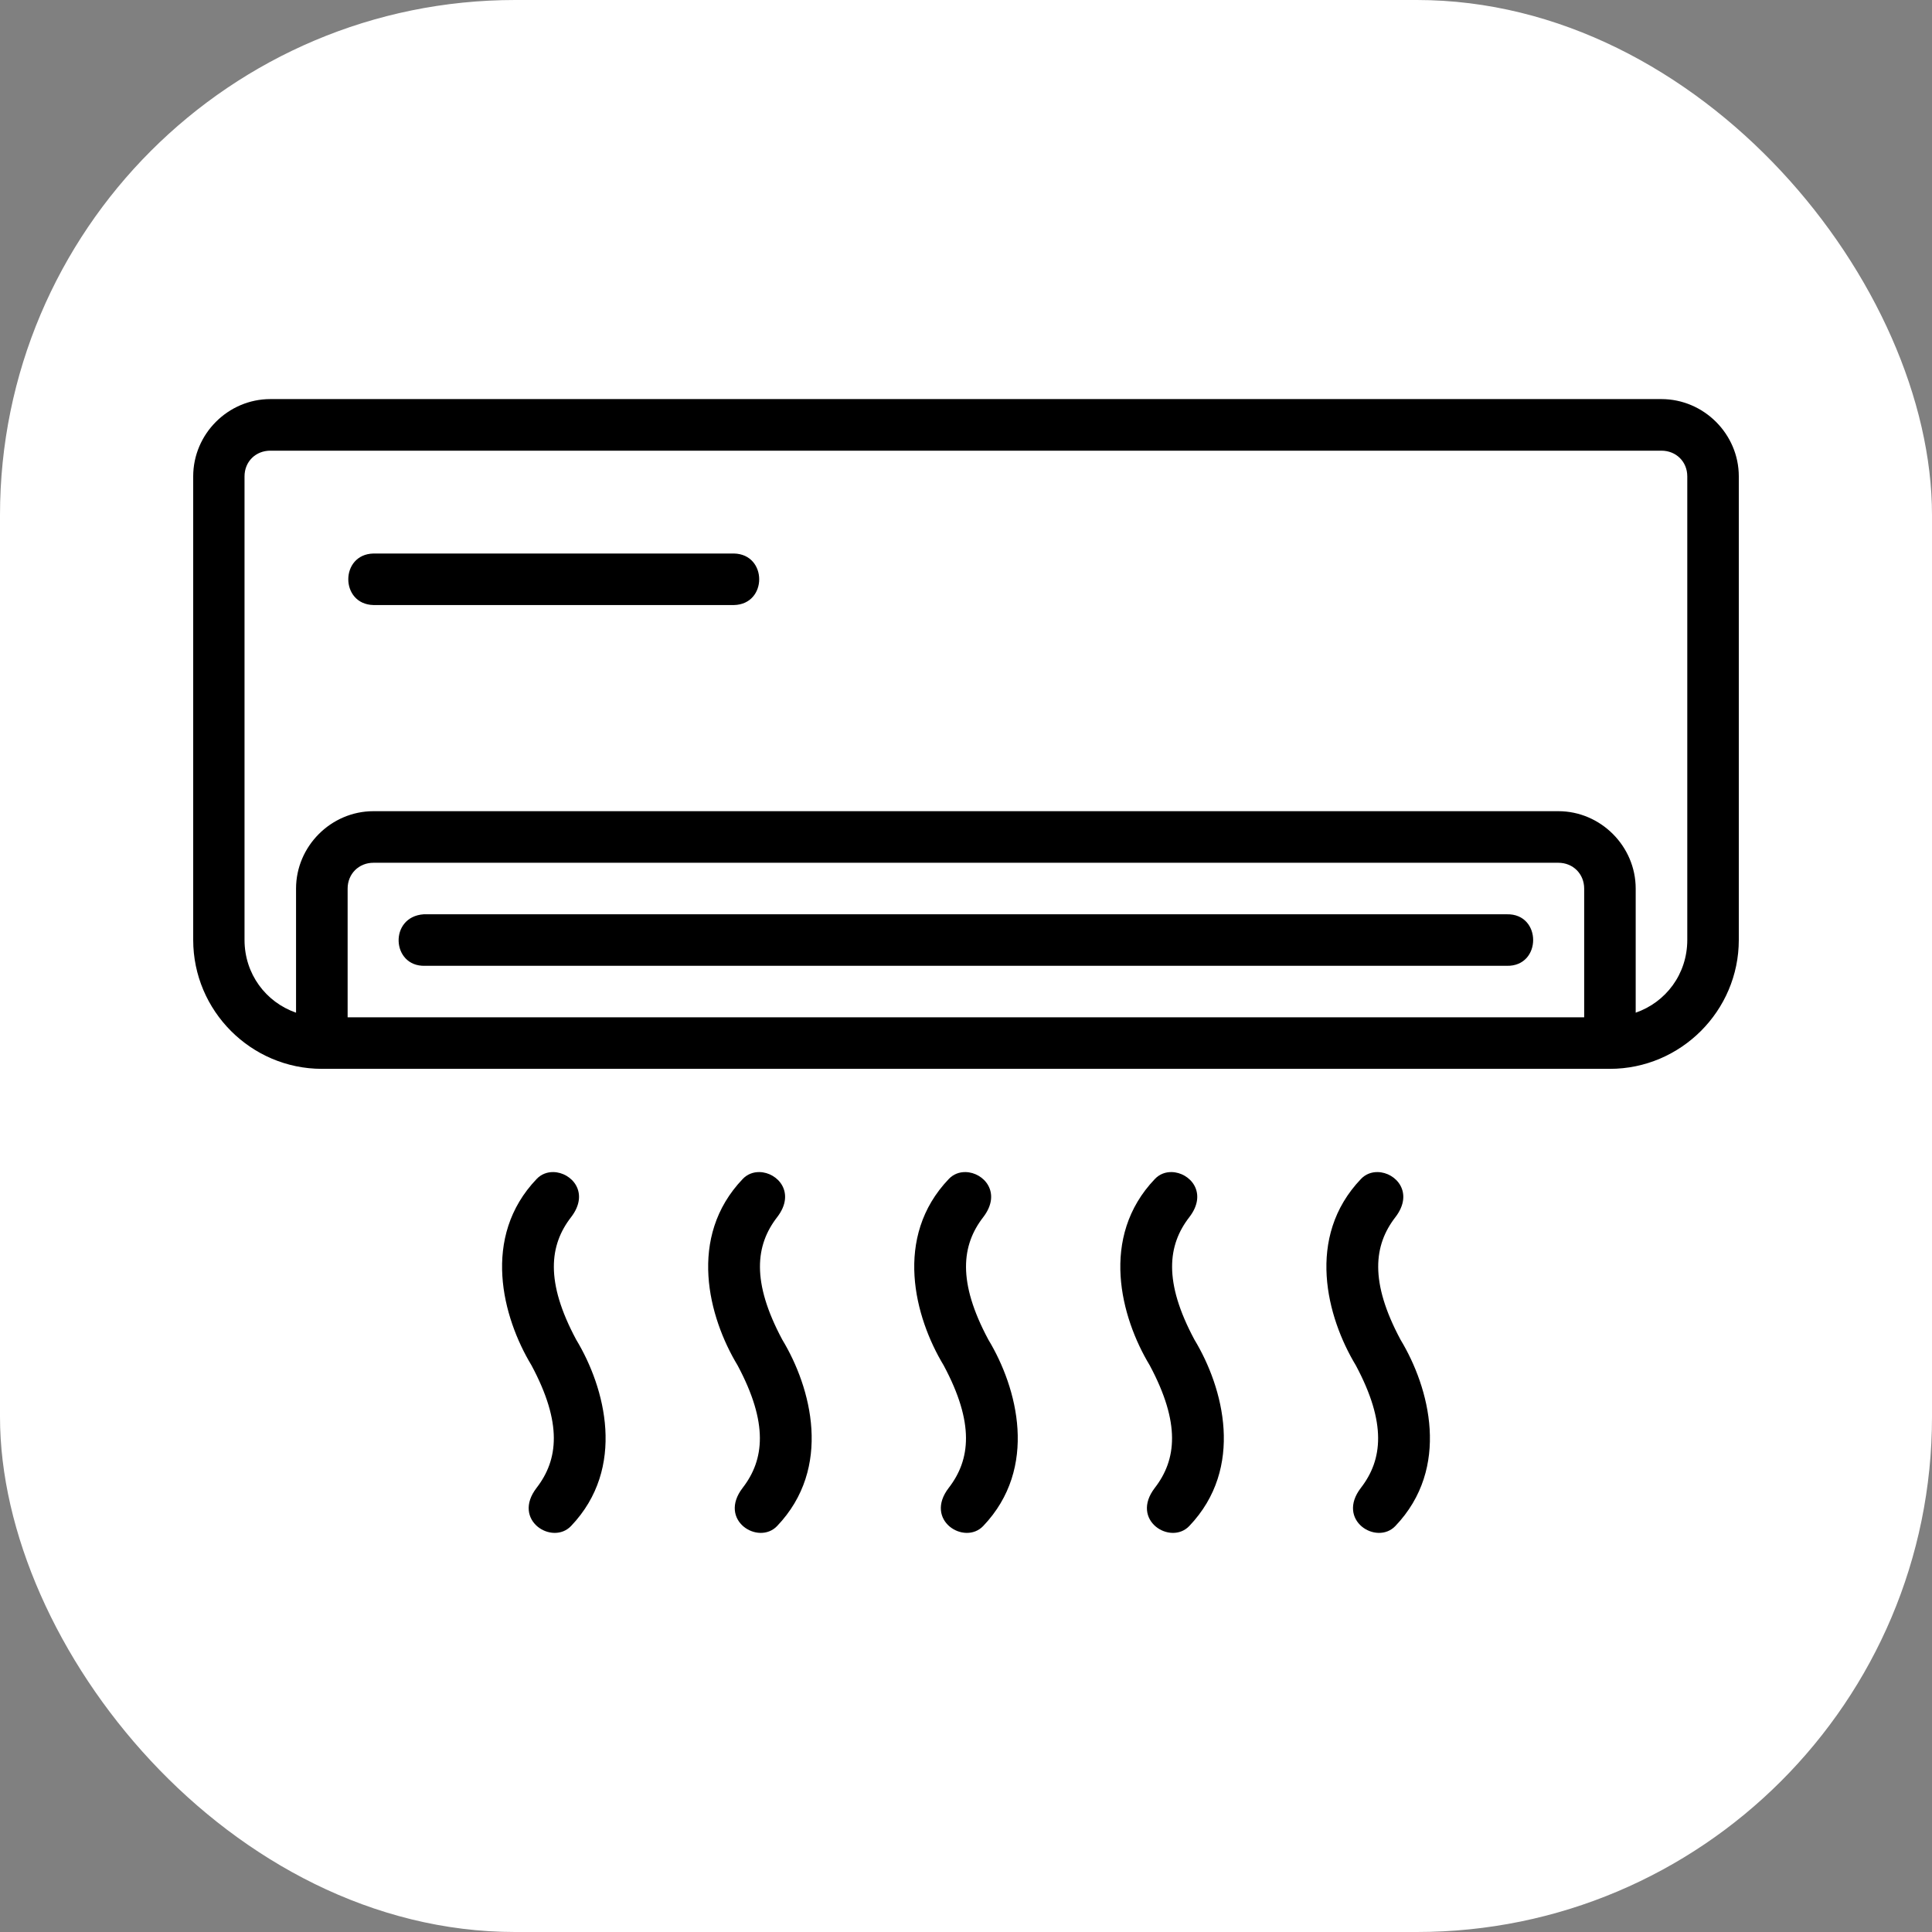 <svg width="30" height="30" viewBox="0 0 30 30" fill="none" xmlns="http://www.w3.org/2000/svg">
<rect x="0" y="0" width="30" height="30" fill="#808080" stroke="none"/>
<rect width="30" height="30" rx="8" fill="white"/>
<path d="M4.198 6.197C3.541 6.197 3 6.739 3 7.397V14.595C3 15.696 3.898 16.597 4.999 16.597H24.998C26.099 16.597 27 15.696 27 14.595V7.397C27 6.739 26.456 6.197 25.798 6.197H4.198ZM4.198 6.998H25.798C26.026 6.998 26.2 7.168 26.2 7.397V14.595C26.2 15.125 25.868 15.562 25.399 15.725V13.798C25.399 13.14 24.855 12.596 24.198 12.596H18.198C17.664 12.596 17.664 13.397 18.198 13.397H24.198C24.426 13.397 24.599 13.57 24.599 13.798V15.797H5.398V13.798C5.398 13.57 5.571 13.397 5.799 13.397H18.198C18.731 13.397 18.731 12.596 18.198 12.596H5.799C5.141 12.596 4.597 13.14 4.597 13.798V15.725C4.128 15.562 3.797 15.124 3.797 14.595V7.397C3.797 7.168 3.97 6.998 4.198 6.998ZM5.799 8.595C5.278 8.607 5.278 9.383 5.799 9.395H10.597C11.118 9.383 11.118 8.607 10.597 8.595H5.799ZM10.597 8.595C10.075 8.607 10.075 9.383 10.597 9.395H11.398C11.919 9.383 11.919 8.607 11.398 8.595H10.597ZM19.798 12.596C19.264 12.596 19.264 13.397 19.798 13.397H20.2C20.733 13.397 20.733 12.596 20.2 12.596H19.798ZM23.398 14.997C23.943 15.009 23.943 14.184 23.398 14.197H6.579C6.037 14.235 6.077 15.012 6.599 14.997H23.398ZM8.594 18.2C8.5 18.198 8.405 18.231 8.333 18.307C7.47 19.21 7.803 20.456 8.253 21.201C8.736 22.102 8.668 22.668 8.333 23.102C7.942 23.608 8.577 24 8.867 23.696C9.73 22.792 9.397 21.547 8.947 20.802C8.464 19.901 8.532 19.334 8.867 18.901C9.161 18.521 8.876 18.205 8.594 18.2ZM11.794 18.2C11.7 18.198 11.605 18.231 11.533 18.307C10.67 19.21 11.003 20.456 11.453 21.201C11.935 22.102 11.868 22.668 11.533 23.102C11.142 23.608 11.777 24 12.067 23.696C12.93 22.792 12.597 21.547 12.147 20.802C11.665 19.901 11.732 19.334 12.067 18.901C12.361 18.521 12.076 18.205 11.794 18.2ZM14.994 18.2C14.899 18.198 14.805 18.231 14.733 18.307C13.87 19.21 14.203 20.456 14.653 21.201C15.136 22.102 15.068 22.668 14.733 23.102C14.342 23.608 14.977 24 15.267 23.696C16.13 22.792 15.797 21.547 15.347 20.802C14.864 19.901 14.932 19.334 15.267 18.901C15.56 18.521 15.276 18.205 14.994 18.2ZM18.194 18.2C18.099 18.198 18.005 18.231 17.933 18.307C17.07 19.21 17.403 20.456 17.853 21.201C18.335 22.102 18.268 22.668 17.933 23.102C17.542 23.608 18.177 24 18.467 23.696C19.33 22.792 18.997 21.547 18.547 20.802C18.064 19.901 18.132 19.334 18.467 18.901C18.761 18.521 18.476 18.205 18.194 18.2ZM21.394 18.2C21.299 18.198 21.205 18.231 21.133 18.307C20.27 19.21 20.603 20.456 21.053 21.201C21.535 22.102 21.468 22.668 21.133 23.102C20.742 23.608 21.377 24 21.667 23.696C22.53 22.792 22.197 21.547 21.747 20.802C21.265 19.901 21.332 19.334 21.667 18.901C21.96 18.521 21.676 18.205 21.394 18.2Z" fill="black"/>
</svg>
